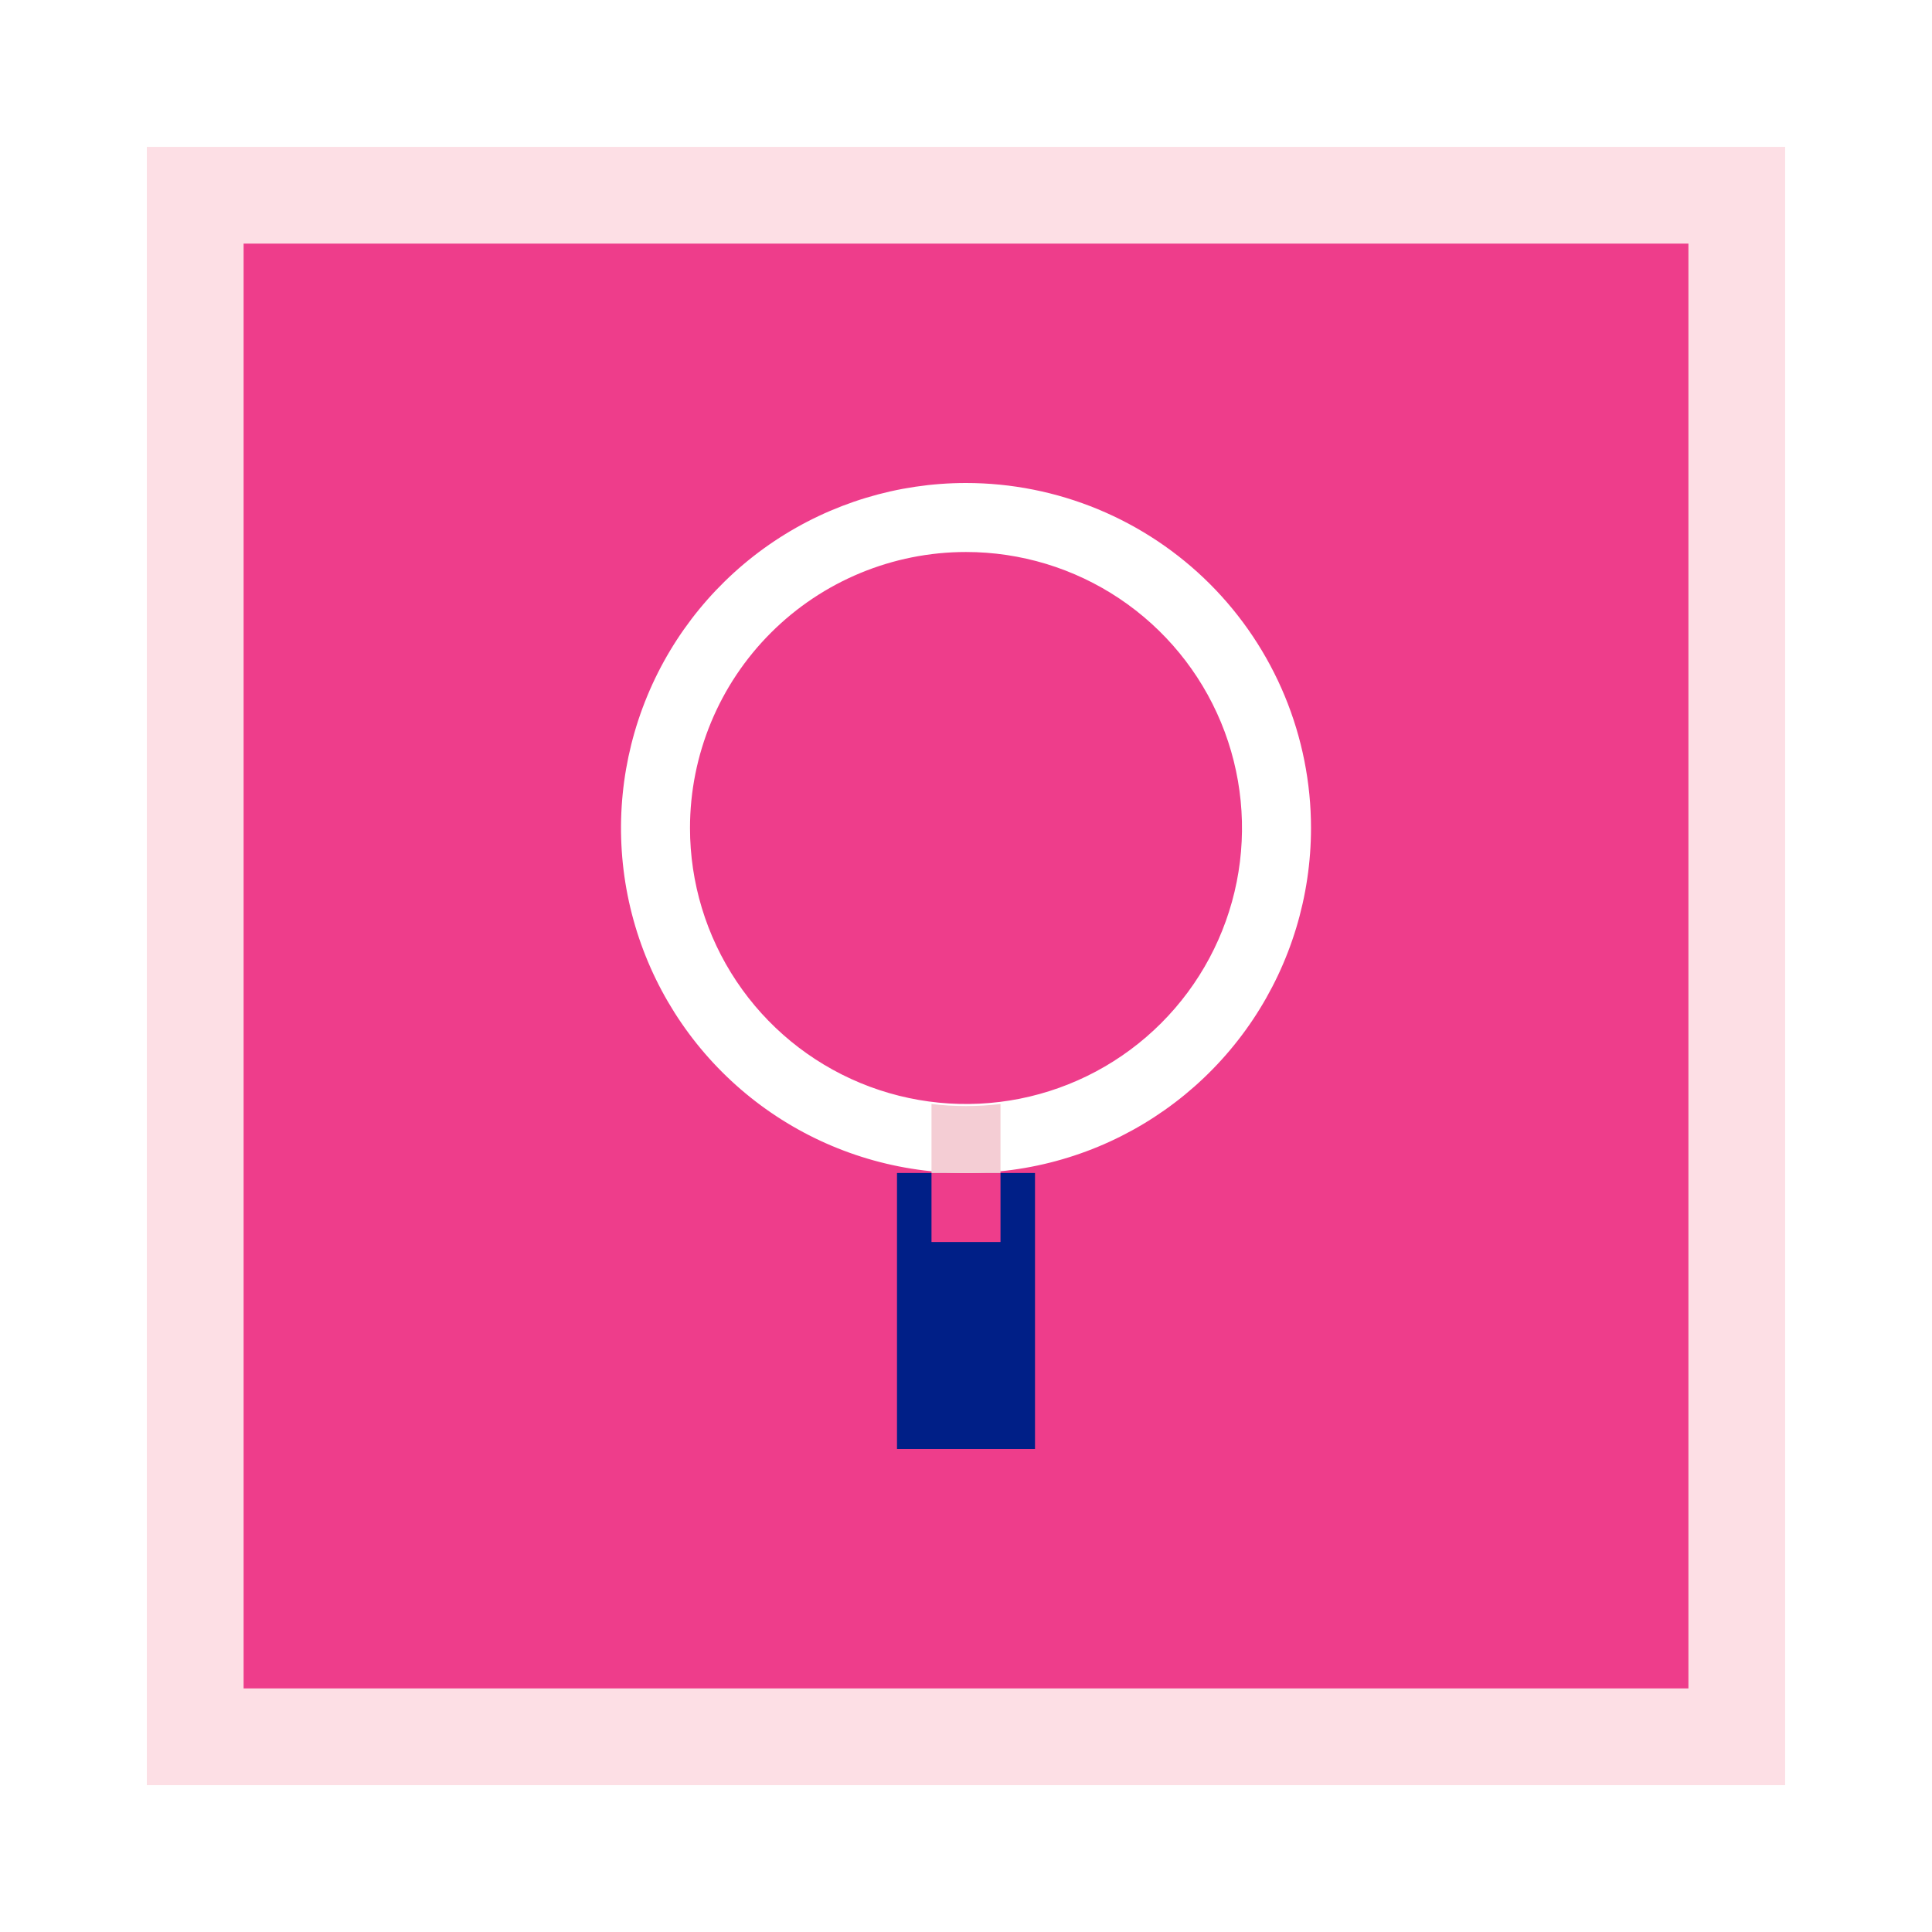 <svg width="77" height="77" viewBox="0 0 77 77" fill="none" xmlns="http://www.w3.org/2000/svg">
<g clip-path="url(#clip0_118_1451)">
<g filter="url(#filter0_f_118_1451)">
<rect x="5.852" y="5.853" width="65.295" height="65.295" fill="#FDDFE5"/>
</g>
<rect x="9.709" y="9.709" width="57.583" height="57.583" fill="#EE3D8B"/>
<path d="M41.25 57.75H35.75V46.75H41.25V57.75Z" fill="#001F87"/>
<path d="M38.5 22C40.676 22 42.802 22.645 44.611 23.854C46.42 25.063 47.83 26.781 48.663 28.791C49.495 30.801 49.713 33.012 49.289 35.146C48.864 37.28 47.817 39.24 46.278 40.778C44.74 42.317 42.78 43.364 40.646 43.789C38.512 44.213 36.3 43.995 34.291 43.163C32.281 42.33 30.562 40.92 29.354 39.111C28.145 37.303 27.5 35.176 27.5 33C27.5 30.083 28.659 27.285 30.722 25.222C32.785 23.159 35.583 22 38.5 22M38.5 19.25C35.781 19.25 33.122 20.057 30.861 21.567C28.6 23.078 26.837 25.226 25.797 27.738C24.756 30.251 24.484 33.016 25.014 35.683C25.545 38.35 26.854 40.8 28.777 42.723C30.7 44.646 33.15 45.956 35.818 46.486C38.485 47.017 41.249 46.744 43.762 45.704C46.274 44.663 48.422 42.901 49.933 40.639C51.444 38.378 52.25 35.72 52.25 33C52.25 31.195 51.894 29.407 51.203 27.738C50.512 26.07 49.499 24.554 48.223 23.277C46.946 22.001 45.43 20.988 43.762 20.297C42.094 19.606 40.306 19.25 38.5 19.25" fill="white"/>
<path d="M39.875 46.75H37.125V49.5H39.875V46.75Z" fill="#EE3D8B"/>
<path d="M39.875 44C38.962 44.11 38.038 44.11 37.125 44V46.75C37.579 46.75 38.032 46.75 38.5 46.75C38.968 46.75 39.421 46.75 39.875 46.75V44Z" fill="#F4CDD4"/>
</g>
<defs>
<filter id="filter0_f_118_1451" x="-10.148" y="-10.148" width="97.295" height="97.295" filterUnits="userSpaceOnUse" color-interpolation-filters="sRGB">
<feFlood flood-opacity="0" result="BackgroundImageFix"/>
<feBlend mode="normal" in="SourceGraphic" in2="BackgroundImageFix" result="shape"/>
<feGaussianBlur stdDeviation="8" result="effect1_foregroundBlur_118_1451"/>
</filter>
<clipPath id="clip0_118_1451">
<rect width="77" height="77" fill="white"/>
</clipPath>
</defs>
</svg>
